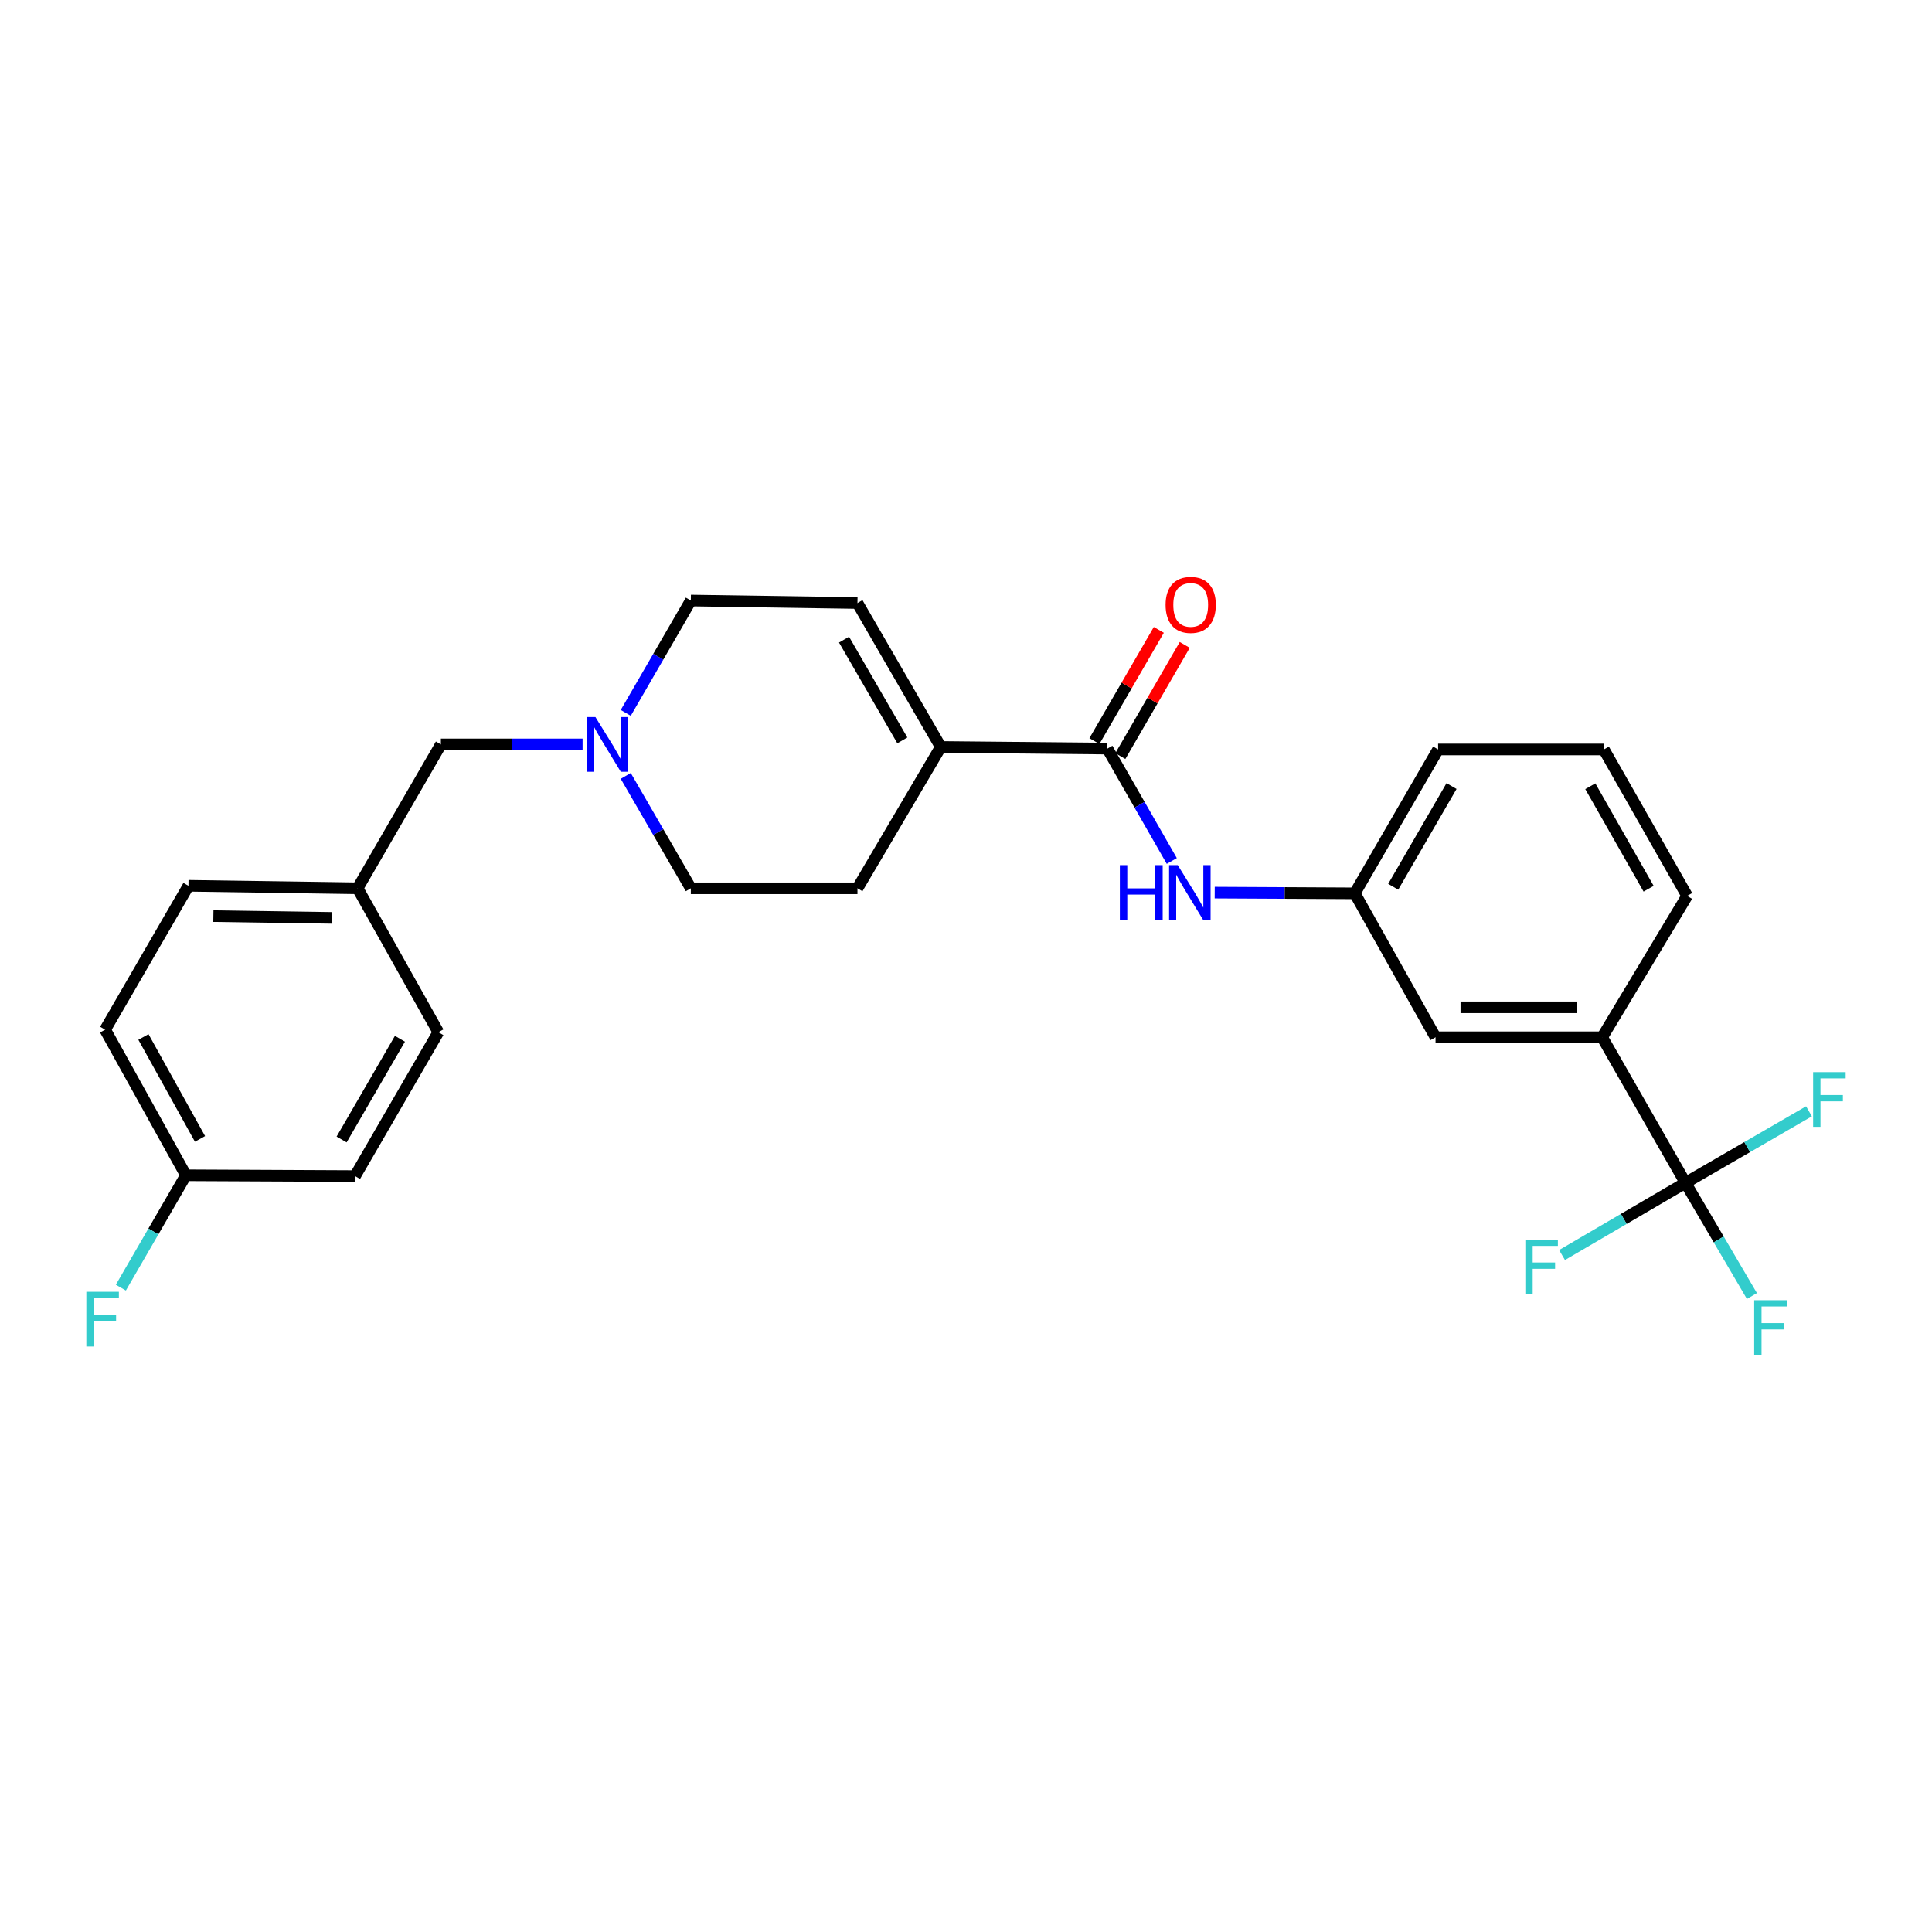 <?xml version='1.0' encoding='iso-8859-1'?>
<svg version='1.1' baseProfile='full'
              xmlns='http://www.w3.org/2000/svg'
                      xmlns:rdkit='http://www.rdkit.org/xml'
                      xmlns:xlink='http://www.w3.org/1999/xlink'
                  xml:space='preserve'
width='1000px' height='1000px' viewBox='0 0 1000 1000'>
<!-- END OF HEADER -->
<rect style='opacity:1.0;fill:#FFFFFF;stroke:none' width='1000' height='1000' x='0' y='0'> </rect>
<path class='bond-4' d='M 872.397,612.235 L 829.277,536.886' style='fill:none;fill-rule:evenodd;stroke:#000000;stroke-width:6px;stroke-linecap:butt;stroke-linejoin:miter;stroke-opacity:1' />
<path class='bond-11' d='M 872.397,612.235 L 840.454,630.918' style='fill:none;fill-rule:evenodd;stroke:#000000;stroke-width:6px;stroke-linecap:butt;stroke-linejoin:miter;stroke-opacity:1' />
<path class='bond-11' d='M 840.454,630.918 L 808.511,649.6' style='fill:none;fill-rule:evenodd;stroke:#33CCCC;stroke-width:6px;stroke-linecap:butt;stroke-linejoin:miter;stroke-opacity:1' />
<path class='bond-12' d='M 872.397,612.235 L 889.596,641.524' style='fill:none;fill-rule:evenodd;stroke:#000000;stroke-width:6px;stroke-linecap:butt;stroke-linejoin:miter;stroke-opacity:1' />
<path class='bond-12' d='M 889.596,641.524 L 906.796,670.814' style='fill:none;fill-rule:evenodd;stroke:#33CCCC;stroke-width:6px;stroke-linecap:butt;stroke-linejoin:miter;stroke-opacity:1' />
<path class='bond-13' d='M 872.397,612.235 L 904.359,593.724' style='fill:none;fill-rule:evenodd;stroke:#000000;stroke-width:6px;stroke-linecap:butt;stroke-linejoin:miter;stroke-opacity:1' />
<path class='bond-13' d='M 904.359,593.724 L 936.321,575.213' style='fill:none;fill-rule:evenodd;stroke:#33CCCC;stroke-width:6px;stroke-linecap:butt;stroke-linejoin:miter;stroke-opacity:1' />
<path class='bond-0' d='M 573.178,387.471 L 589.846,416.557' style='fill:none;fill-rule:evenodd;stroke:#000000;stroke-width:6px;stroke-linecap:butt;stroke-linejoin:miter;stroke-opacity:1' />
<path class='bond-0' d='M 589.846,416.557 L 606.514,445.644' style='fill:none;fill-rule:evenodd;stroke:#0000FF;stroke-width:6px;stroke-linecap:butt;stroke-linejoin:miter;stroke-opacity:1' />
<path class='bond-1' d='M 573.178,387.471 L 486.939,386.626' style='fill:none;fill-rule:evenodd;stroke:#000000;stroke-width:6px;stroke-linecap:butt;stroke-linejoin:miter;stroke-opacity:1' />
<path class='bond-8' d='M 579.888,391.357 L 596.555,362.577' style='fill:none;fill-rule:evenodd;stroke:#000000;stroke-width:6px;stroke-linecap:butt;stroke-linejoin:miter;stroke-opacity:1' />
<path class='bond-8' d='M 596.555,362.577 L 613.222,333.797' style='fill:none;fill-rule:evenodd;stroke:#FF0000;stroke-width:6px;stroke-linecap:butt;stroke-linejoin:miter;stroke-opacity:1' />
<path class='bond-8' d='M 566.469,383.585 L 583.136,354.805' style='fill:none;fill-rule:evenodd;stroke:#000000;stroke-width:6px;stroke-linecap:butt;stroke-linejoin:miter;stroke-opacity:1' />
<path class='bond-8' d='M 583.136,354.805 L 599.803,326.026' style='fill:none;fill-rule:evenodd;stroke:#FF0000;stroke-width:6px;stroke-linecap:butt;stroke-linejoin:miter;stroke-opacity:1' />
<path class='bond-5' d='M 486.939,386.626 L 443.82,312.13' style='fill:none;fill-rule:evenodd;stroke:#000000;stroke-width:6px;stroke-linecap:butt;stroke-linejoin:miter;stroke-opacity:1' />
<path class='bond-5' d='M 467.05,383.22 L 436.866,331.073' style='fill:none;fill-rule:evenodd;stroke:#000000;stroke-width:6px;stroke-linecap:butt;stroke-linejoin:miter;stroke-opacity:1' />
<path class='bond-9' d='M 486.939,386.626 L 443.82,459.788' style='fill:none;fill-rule:evenodd;stroke:#000000;stroke-width:6px;stroke-linecap:butt;stroke-linejoin:miter;stroke-opacity:1' />
<path class='bond-2' d='M 628.733,462.018 L 664.985,462.208' style='fill:none;fill-rule:evenodd;stroke:#0000FF;stroke-width:6px;stroke-linecap:butt;stroke-linejoin:miter;stroke-opacity:1' />
<path class='bond-2' d='M 664.985,462.208 L 701.236,462.398' style='fill:none;fill-rule:evenodd;stroke:#000000;stroke-width:6px;stroke-linecap:butt;stroke-linejoin:miter;stroke-opacity:1' />
<path class='bond-3' d='M 323.888,401.611 L 340.73,430.699' style='fill:none;fill-rule:evenodd;stroke:#0000FF;stroke-width:6px;stroke-linecap:butt;stroke-linejoin:miter;stroke-opacity:1' />
<path class='bond-3' d='M 340.73,430.699 L 357.572,459.788' style='fill:none;fill-rule:evenodd;stroke:#000000;stroke-width:6px;stroke-linecap:butt;stroke-linejoin:miter;stroke-opacity:1' />
<path class='bond-14' d='M 301.548,385.3 L 264.876,385.3' style='fill:none;fill-rule:evenodd;stroke:#0000FF;stroke-width:6px;stroke-linecap:butt;stroke-linejoin:miter;stroke-opacity:1' />
<path class='bond-14' d='M 264.876,385.3 L 228.204,385.3' style='fill:none;fill-rule:evenodd;stroke:#000000;stroke-width:6px;stroke-linecap:butt;stroke-linejoin:miter;stroke-opacity:1' />
<path class='bond-27' d='M 323.89,368.988 L 340.731,339.909' style='fill:none;fill-rule:evenodd;stroke:#0000FF;stroke-width:6px;stroke-linecap:butt;stroke-linejoin:miter;stroke-opacity:1' />
<path class='bond-27' d='M 340.731,339.909 L 357.572,310.829' style='fill:none;fill-rule:evenodd;stroke:#000000;stroke-width:6px;stroke-linecap:butt;stroke-linejoin:miter;stroke-opacity:1' />
<path class='bond-7' d='M 829.277,536.886 L 743.038,536.886' style='fill:none;fill-rule:evenodd;stroke:#000000;stroke-width:6px;stroke-linecap:butt;stroke-linejoin:miter;stroke-opacity:1' />
<path class='bond-7' d='M 816.341,521.378 L 755.974,521.378' style='fill:none;fill-rule:evenodd;stroke:#000000;stroke-width:6px;stroke-linecap:butt;stroke-linejoin:miter;stroke-opacity:1' />
<path class='bond-23' d='M 829.277,536.886 L 873.267,463.708' style='fill:none;fill-rule:evenodd;stroke:#000000;stroke-width:6px;stroke-linecap:butt;stroke-linejoin:miter;stroke-opacity:1' />
<path class='bond-10' d='M 443.82,312.13 L 357.572,310.829' style='fill:none;fill-rule:evenodd;stroke:#000000;stroke-width:6px;stroke-linecap:butt;stroke-linejoin:miter;stroke-opacity:1' />
<path class='bond-6' d='M 701.236,462.398 L 743.038,536.886' style='fill:none;fill-rule:evenodd;stroke:#000000;stroke-width:6px;stroke-linecap:butt;stroke-linejoin:miter;stroke-opacity:1' />
<path class='bond-26' d='M 701.236,462.398 L 744.364,387.919' style='fill:none;fill-rule:evenodd;stroke:#000000;stroke-width:6px;stroke-linecap:butt;stroke-linejoin:miter;stroke-opacity:1' />
<path class='bond-26' d='M 721.125,458.997 L 751.315,406.862' style='fill:none;fill-rule:evenodd;stroke:#000000;stroke-width:6px;stroke-linecap:butt;stroke-linejoin:miter;stroke-opacity:1' />
<path class='bond-15' d='M 443.82,459.788 L 357.572,459.788' style='fill:none;fill-rule:evenodd;stroke:#000000;stroke-width:6px;stroke-linecap:butt;stroke-linejoin:miter;stroke-opacity:1' />
<path class='bond-16' d='M 228.204,385.3 L 185.093,459.788' style='fill:none;fill-rule:evenodd;stroke:#000000;stroke-width:6px;stroke-linecap:butt;stroke-linejoin:miter;stroke-opacity:1' />
<path class='bond-21' d='M 185.093,459.788 L 226.895,534.267' style='fill:none;fill-rule:evenodd;stroke:#000000;stroke-width:6px;stroke-linecap:butt;stroke-linejoin:miter;stroke-opacity:1' />
<path class='bond-22' d='M 185.093,459.788 L 97.536,458.487' style='fill:none;fill-rule:evenodd;stroke:#000000;stroke-width:6px;stroke-linecap:butt;stroke-linejoin:miter;stroke-opacity:1' />
<path class='bond-22' d='M 171.729,475.098 L 110.439,474.188' style='fill:none;fill-rule:evenodd;stroke:#000000;stroke-width:6px;stroke-linecap:butt;stroke-linejoin:miter;stroke-opacity:1' />
<path class='bond-17' d='M 96.235,608.324 L 54.408,532.949' style='fill:none;fill-rule:evenodd;stroke:#000000;stroke-width:6px;stroke-linecap:butt;stroke-linejoin:miter;stroke-opacity:1' />
<path class='bond-17' d='M 103.521,589.493 L 74.242,536.73' style='fill:none;fill-rule:evenodd;stroke:#000000;stroke-width:6px;stroke-linecap:butt;stroke-linejoin:miter;stroke-opacity:1' />
<path class='bond-18' d='M 96.235,608.324 L 79.395,637.399' style='fill:none;fill-rule:evenodd;stroke:#000000;stroke-width:6px;stroke-linecap:butt;stroke-linejoin:miter;stroke-opacity:1' />
<path class='bond-18' d='M 79.395,637.399 L 62.554,666.475' style='fill:none;fill-rule:evenodd;stroke:#33CCCC;stroke-width:6px;stroke-linecap:butt;stroke-linejoin:miter;stroke-opacity:1' />
<path class='bond-28' d='M 96.235,608.324 L 183.767,608.738' style='fill:none;fill-rule:evenodd;stroke:#000000;stroke-width:6px;stroke-linecap:butt;stroke-linejoin:miter;stroke-opacity:1' />
<path class='bond-19' d='M 183.767,608.738 L 226.895,534.267' style='fill:none;fill-rule:evenodd;stroke:#000000;stroke-width:6px;stroke-linecap:butt;stroke-linejoin:miter;stroke-opacity:1' />
<path class='bond-19' d='M 176.816,589.795 L 207.006,537.666' style='fill:none;fill-rule:evenodd;stroke:#000000;stroke-width:6px;stroke-linecap:butt;stroke-linejoin:miter;stroke-opacity:1' />
<path class='bond-20' d='M 54.408,532.949 L 97.536,458.487' style='fill:none;fill-rule:evenodd;stroke:#000000;stroke-width:6px;stroke-linecap:butt;stroke-linejoin:miter;stroke-opacity:1' />
<path class='bond-24' d='M 873.267,463.708 L 830.156,387.919' style='fill:none;fill-rule:evenodd;stroke:#000000;stroke-width:6px;stroke-linecap:butt;stroke-linejoin:miter;stroke-opacity:1' />
<path class='bond-24' d='M 853.321,460.007 L 823.143,406.954' style='fill:none;fill-rule:evenodd;stroke:#000000;stroke-width:6px;stroke-linecap:butt;stroke-linejoin:miter;stroke-opacity:1' />
<path class='bond-25' d='M 830.156,387.919 L 744.364,387.919' style='fill:none;fill-rule:evenodd;stroke:#000000;stroke-width:6px;stroke-linecap:butt;stroke-linejoin:miter;stroke-opacity:1' />
<path  class='atom-3' d='M 579.639 447.79
L 583.479 447.79
L 583.479 459.83
L 597.959 459.83
L 597.959 447.79
L 601.799 447.79
L 601.799 476.11
L 597.959 476.11
L 597.959 463.03
L 583.479 463.03
L 583.479 476.11
L 579.639 476.11
L 579.639 447.79
' fill='#0000FF'/>
<path  class='atom-3' d='M 609.599 447.79
L 618.879 462.79
Q 619.799 464.27, 621.279 466.95
Q 622.759 469.63, 622.839 469.79
L 622.839 447.79
L 626.599 447.79
L 626.599 476.11
L 622.719 476.11
L 612.759 459.71
Q 611.599 457.79, 610.359 455.59
Q 609.159 453.39, 608.799 452.71
L 608.799 476.11
L 605.119 476.11
L 605.119 447.79
L 609.599 447.79
' fill='#0000FF'/>
<path  class='atom-4' d='M 308.184 371.14
L 317.464 386.14
Q 318.384 387.62, 319.864 390.3
Q 321.344 392.98, 321.424 393.14
L 321.424 371.14
L 325.184 371.14
L 325.184 399.46
L 321.304 399.46
L 311.344 383.06
Q 310.184 381.14, 308.944 378.94
Q 307.744 376.74, 307.384 376.06
L 307.384 399.46
L 303.704 399.46
L 303.704 371.14
L 308.184 371.14
' fill='#0000FF'/>
<path  class='atom-9' d='M 603.307 313.08
Q 603.307 306.28, 606.667 302.48
Q 610.027 298.68, 616.307 298.68
Q 622.587 298.68, 625.947 302.48
Q 629.307 306.28, 629.307 313.08
Q 629.307 319.96, 625.907 323.88
Q 622.507 327.76, 616.307 327.76
Q 610.067 327.76, 606.667 323.88
Q 603.307 320, 603.307 313.08
M 616.307 324.56
Q 620.627 324.56, 622.947 321.68
Q 625.307 318.76, 625.307 313.08
Q 625.307 307.52, 622.947 304.72
Q 620.627 301.88, 616.307 301.88
Q 611.987 301.88, 609.627 304.68
Q 607.307 307.48, 607.307 313.08
Q 607.307 318.8, 609.627 321.68
Q 611.987 324.56, 616.307 324.56
' fill='#FF0000'/>
<path  class='atom-12' d='M 789.514 641.626
L 806.354 641.626
L 806.354 644.866
L 793.314 644.866
L 793.314 653.466
L 804.914 653.466
L 804.914 656.746
L 793.314 656.746
L 793.314 669.946
L 789.514 669.946
L 789.514 641.626
' fill='#33CCCC'/>
<path  class='atom-13' d='M 907.966 672.985
L 924.806 672.985
L 924.806 676.225
L 911.766 676.225
L 911.766 684.825
L 923.366 684.825
L 923.366 688.105
L 911.766 688.105
L 911.766 701.305
L 907.966 701.305
L 907.966 672.985
' fill='#33CCCC'/>
<path  class='atom-14' d='M 938.473 554.93
L 955.313 554.93
L 955.313 558.17
L 942.273 558.17
L 942.273 566.77
L 953.873 566.77
L 953.873 570.05
L 942.273 570.05
L 942.273 583.25
L 938.473 583.25
L 938.473 554.93
' fill='#33CCCC'/>
<path  class='atom-19' d='M 44.687 668.626
L 61.527 668.626
L 61.527 671.866
L 48.487 671.866
L 48.487 680.466
L 60.087 680.466
L 60.087 683.746
L 48.487 683.746
L 48.487 696.946
L 44.687 696.946
L 44.687 668.626
' fill='#33CCCC'/>
</svg>
